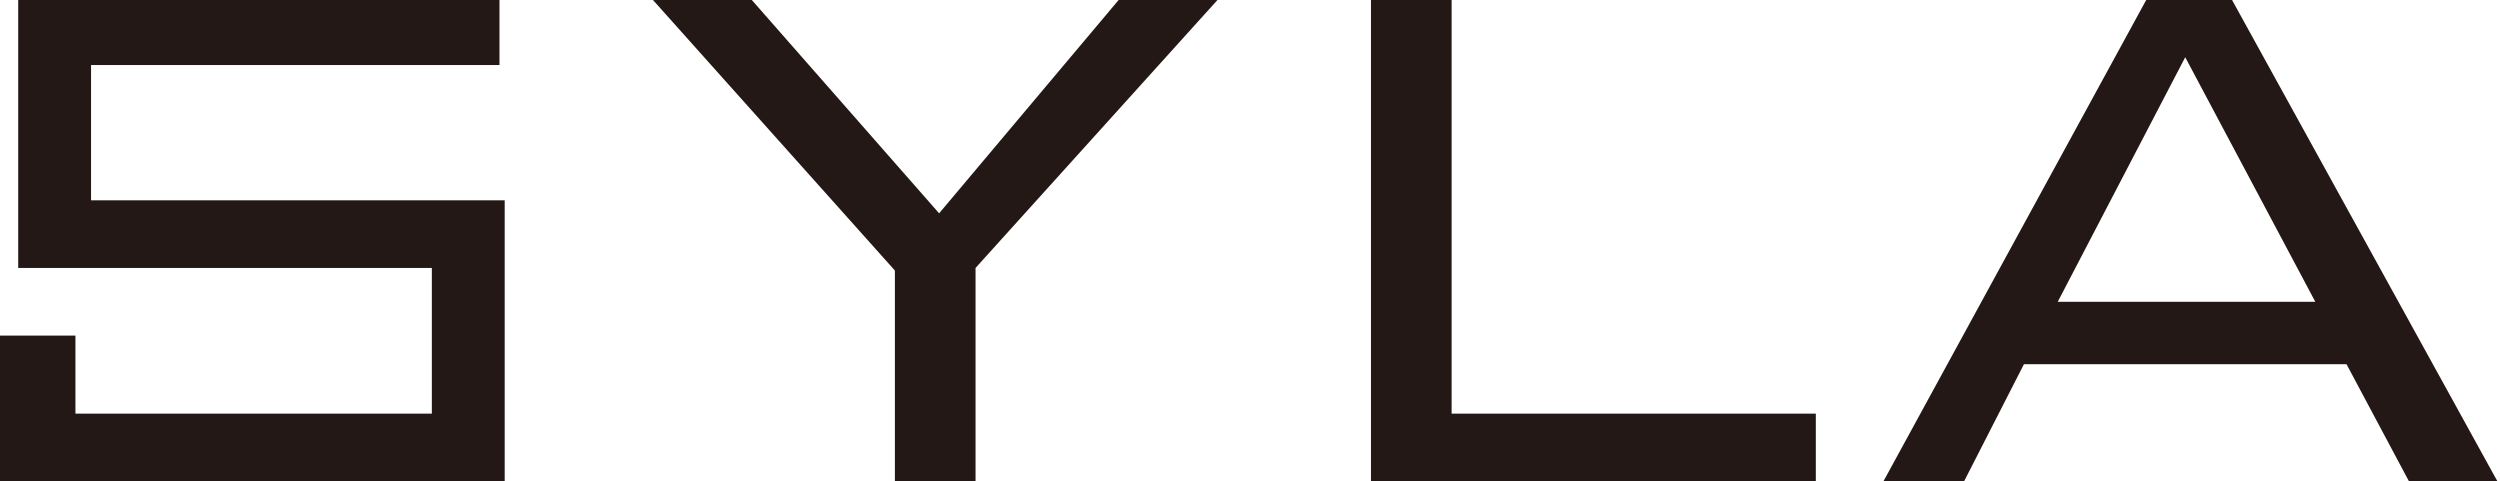 <?xml version="1.0" encoding="utf-8"?>
<!-- Generator: Adobe Illustrator 22.1.0, SVG Export Plug-In . SVG Version: 6.00 Build 0)  -->
<svg version="1.1" id="レイヤー_1" xmlns="http://www.w3.org/2000/svg" xmlns:xlink="http://www.w3.org/1999/xlink" x="0px"
	 y="0px" viewBox="0 0 96.1 18.5" style="enable-background:new 0 0 96.1 18.5;" xml:space="preserve">
<style type="text/css">
	.st0{fill:#231815;}
</style>
<g>
	<polygon class="st0" points="34.4,18.5 34.4,10.4 25.1,0 28.9,0 36.1,8.2 43,0 46.8,0 37.5,10.3 37.5,18.5 	"/>
	<polygon class="st0" points="52.7,18.5 52.7,0 55.8,0 55.8,15.9 69.8,15.9 69.8,18.5 	"/>
	<path class="st0" d="M72.4,18.5L82.5,0h3.3L96,18.5h-3.4L90.2,14H77.8l-2.3,4.5H72.4z M79.1,11.6H89l-5-9.4L79.1,11.6z"/>
	<polygon class="st0" points="19.4,7.7 10.9,7.7 3.5,7.7 3.5,2.5 19.2,2.5 19.2,0 0.7,0 0.7,10.3 16.6,10.3 16.6,15.9 9.7,15.9 
		2.9,15.9 2.9,12.9 0,12.9 0,18.5 19.4,18.5 	"/>
</g>
</svg>
